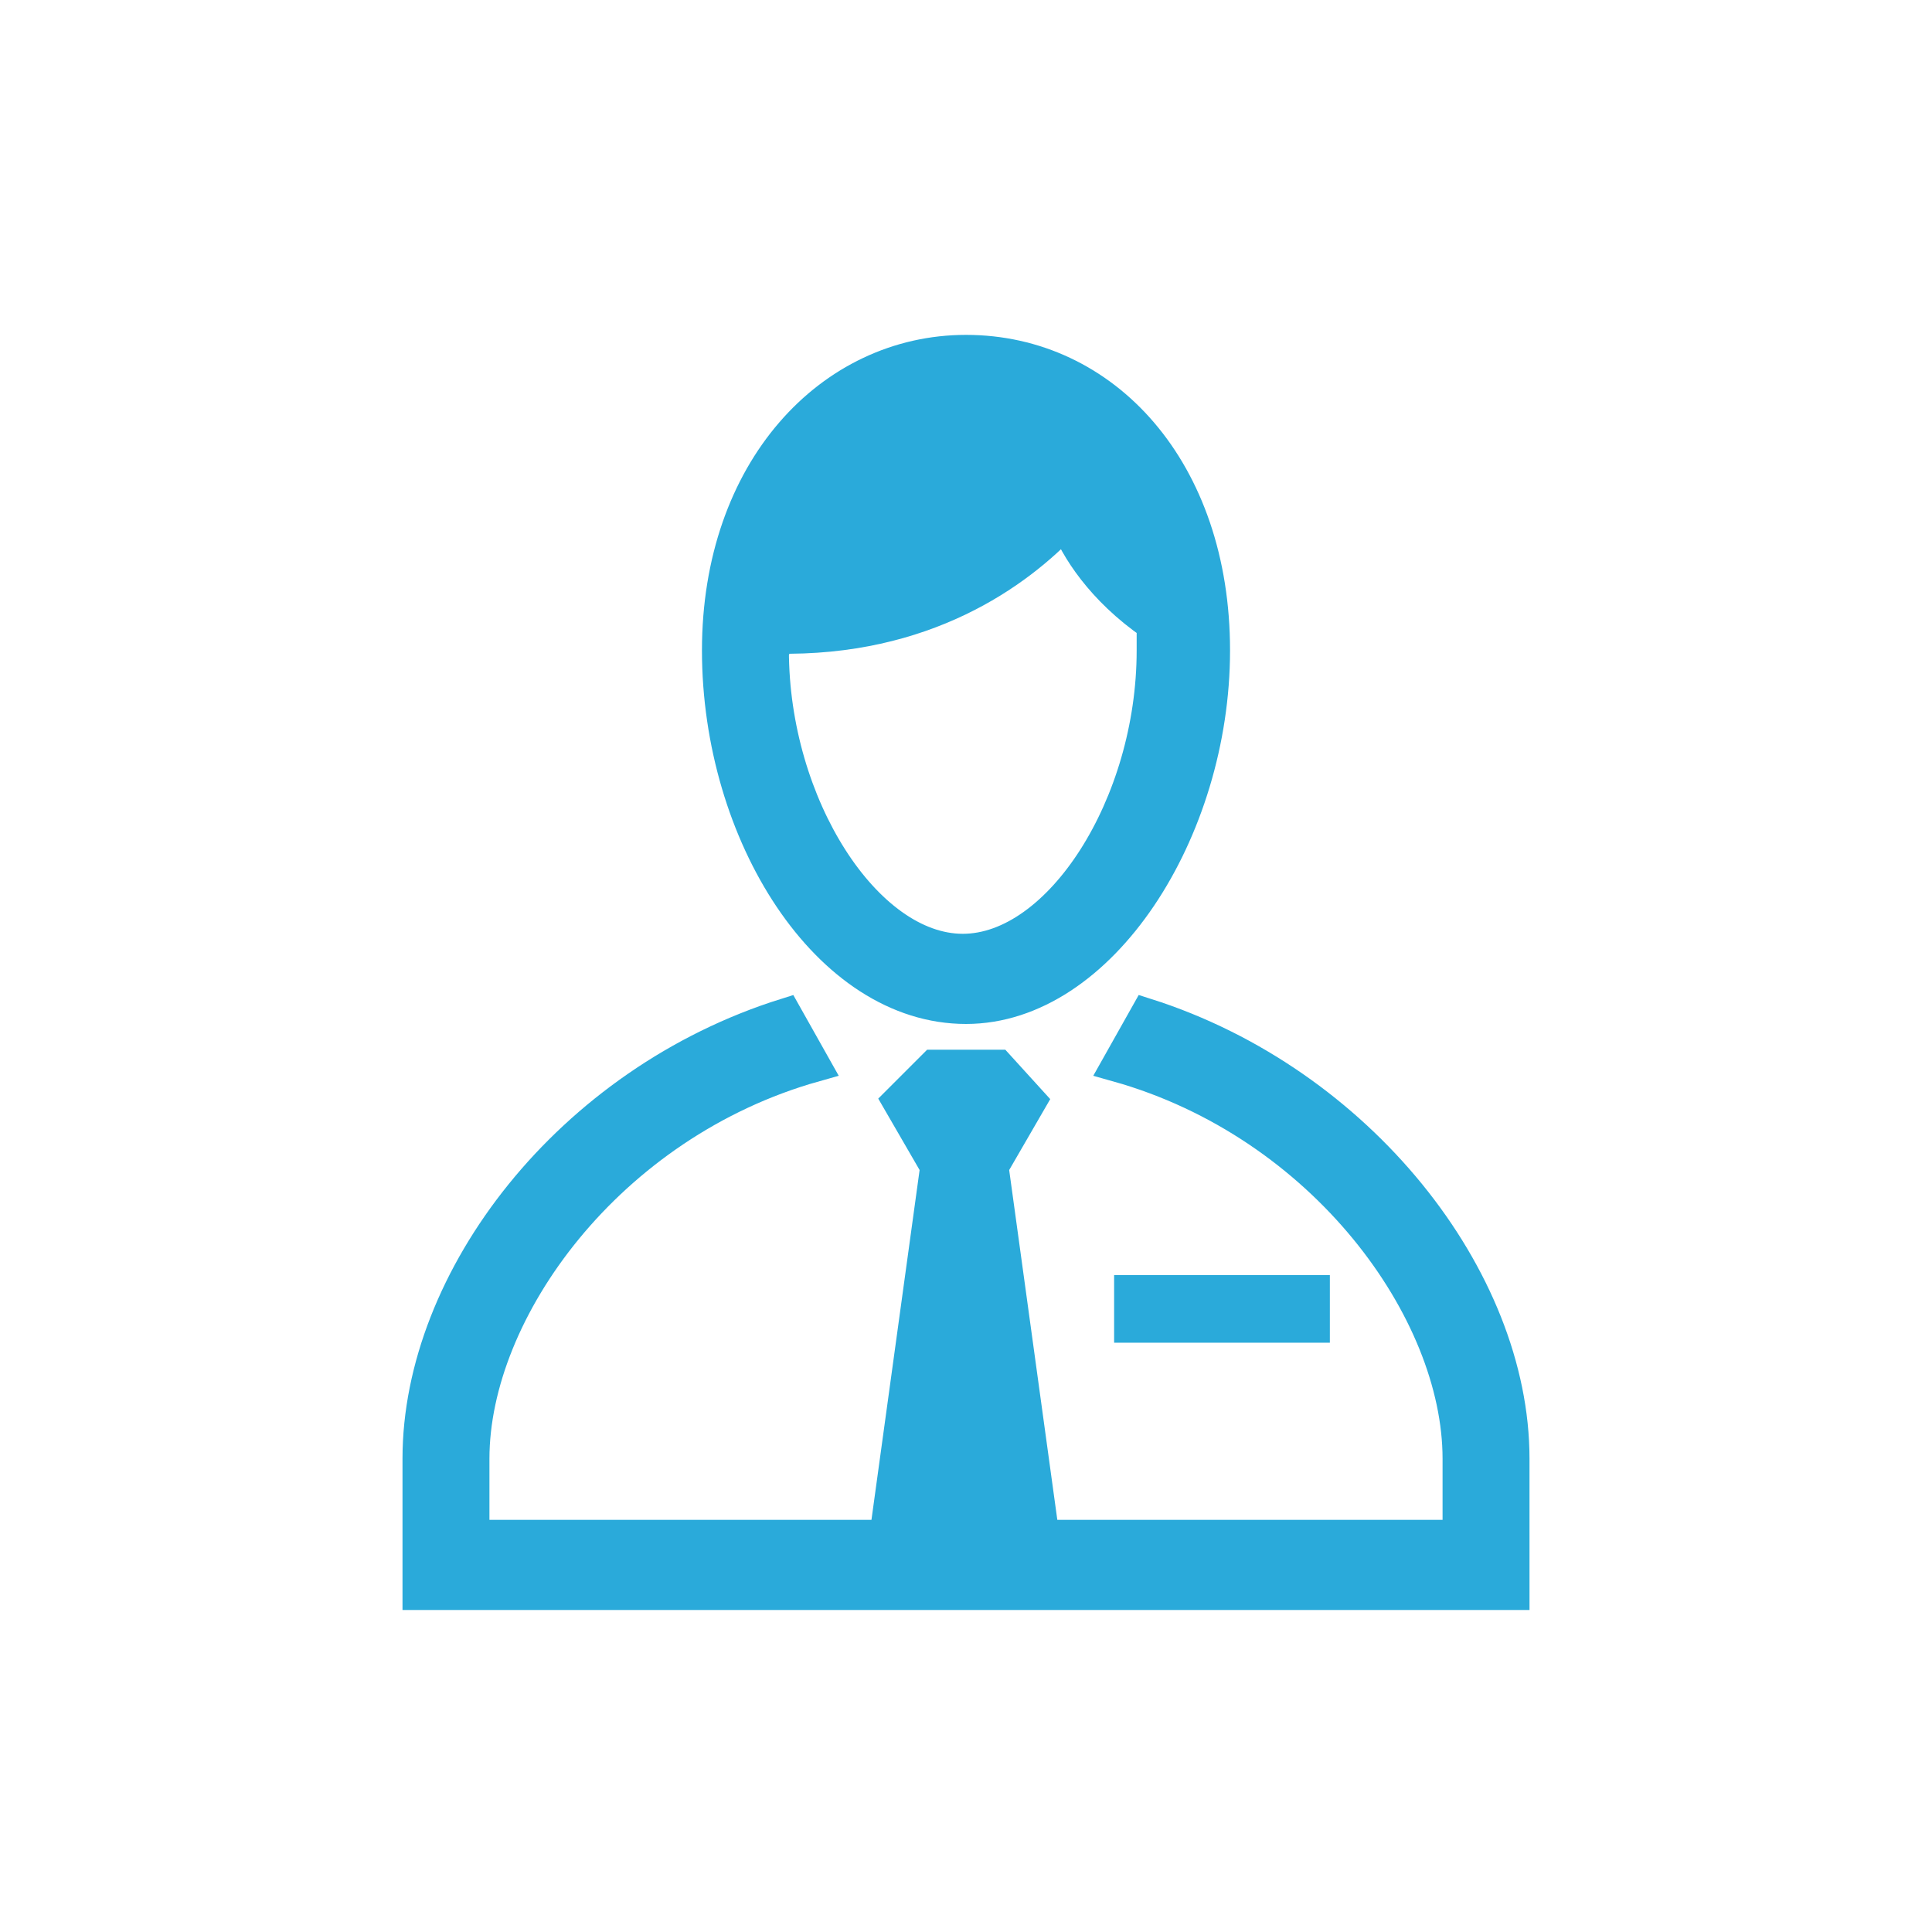 <?xml version="1.0" encoding="utf-8"?>
<!-- Generator: Adobe Illustrator 25.4.1, SVG Export Plug-In . SVG Version: 6.00 Build 0)  -->
<svg version="1.1" id="圖層_1" xmlns="http://www.w3.org/2000/svg" xmlns:xlink="http://www.w3.org/1999/xlink" x="0px" y="0px"
	 viewBox="0 0 60 60" style="enable-background:new 0 0 60 60;" xml:space="preserve">
<style type="text/css">
	.st0{fill:#2AAADA;stroke:#2AAADA;stroke-miterlimit:10;}
</style>
<path class="st0" d="M30,31.3c4.2,0,7.7-5.5,7.7-11.1c0-5.6-3.4-9.3-7.7-9.3c-4.2,0-7.7,3.7-7.7,9.3C22.3,25.9,25.7,31.3,30,31.3z
	 M24.1,19.8c4.6,0.1,7.5-2,9-3.6c0.3,0.8,1.1,2.1,2.7,3.2c0,0.3,0,0.6,0,0.8c0,4.8-2.9,9.3-5.9,9.3c-3,0-5.9-4.5-5.9-9.3
	C24.1,20.1,24.1,19.9,24.1,19.8z M35.1,40.1v1.1h5.7v-1.1H35.1z M47,45.3c0-5.6-4.8-11.7-11.4-13.8l-0.9,1.6
	c6.4,1.8,10.6,7.6,10.6,12.2c0,0.1,0,1.3,0,2.4H32.4l-1.5-10.9h-0.8h-0.3H29l-1.5,10.9H14.7c0-1.1,0-2.3,0-2.4
	c0-4.6,4.2-10.4,10.6-12.2l-0.9-1.6C17.7,33.6,13,39.7,13,45.3c0,0.1,0,4.1,0,4.2h34C47,49.3,47,45.4,47,45.3z M29,33.1L29,33.1
	l-1.1,1.1l1.1,1.9h1.9l1.1-1.9L31,33.1h0H29z"/>
</svg>
